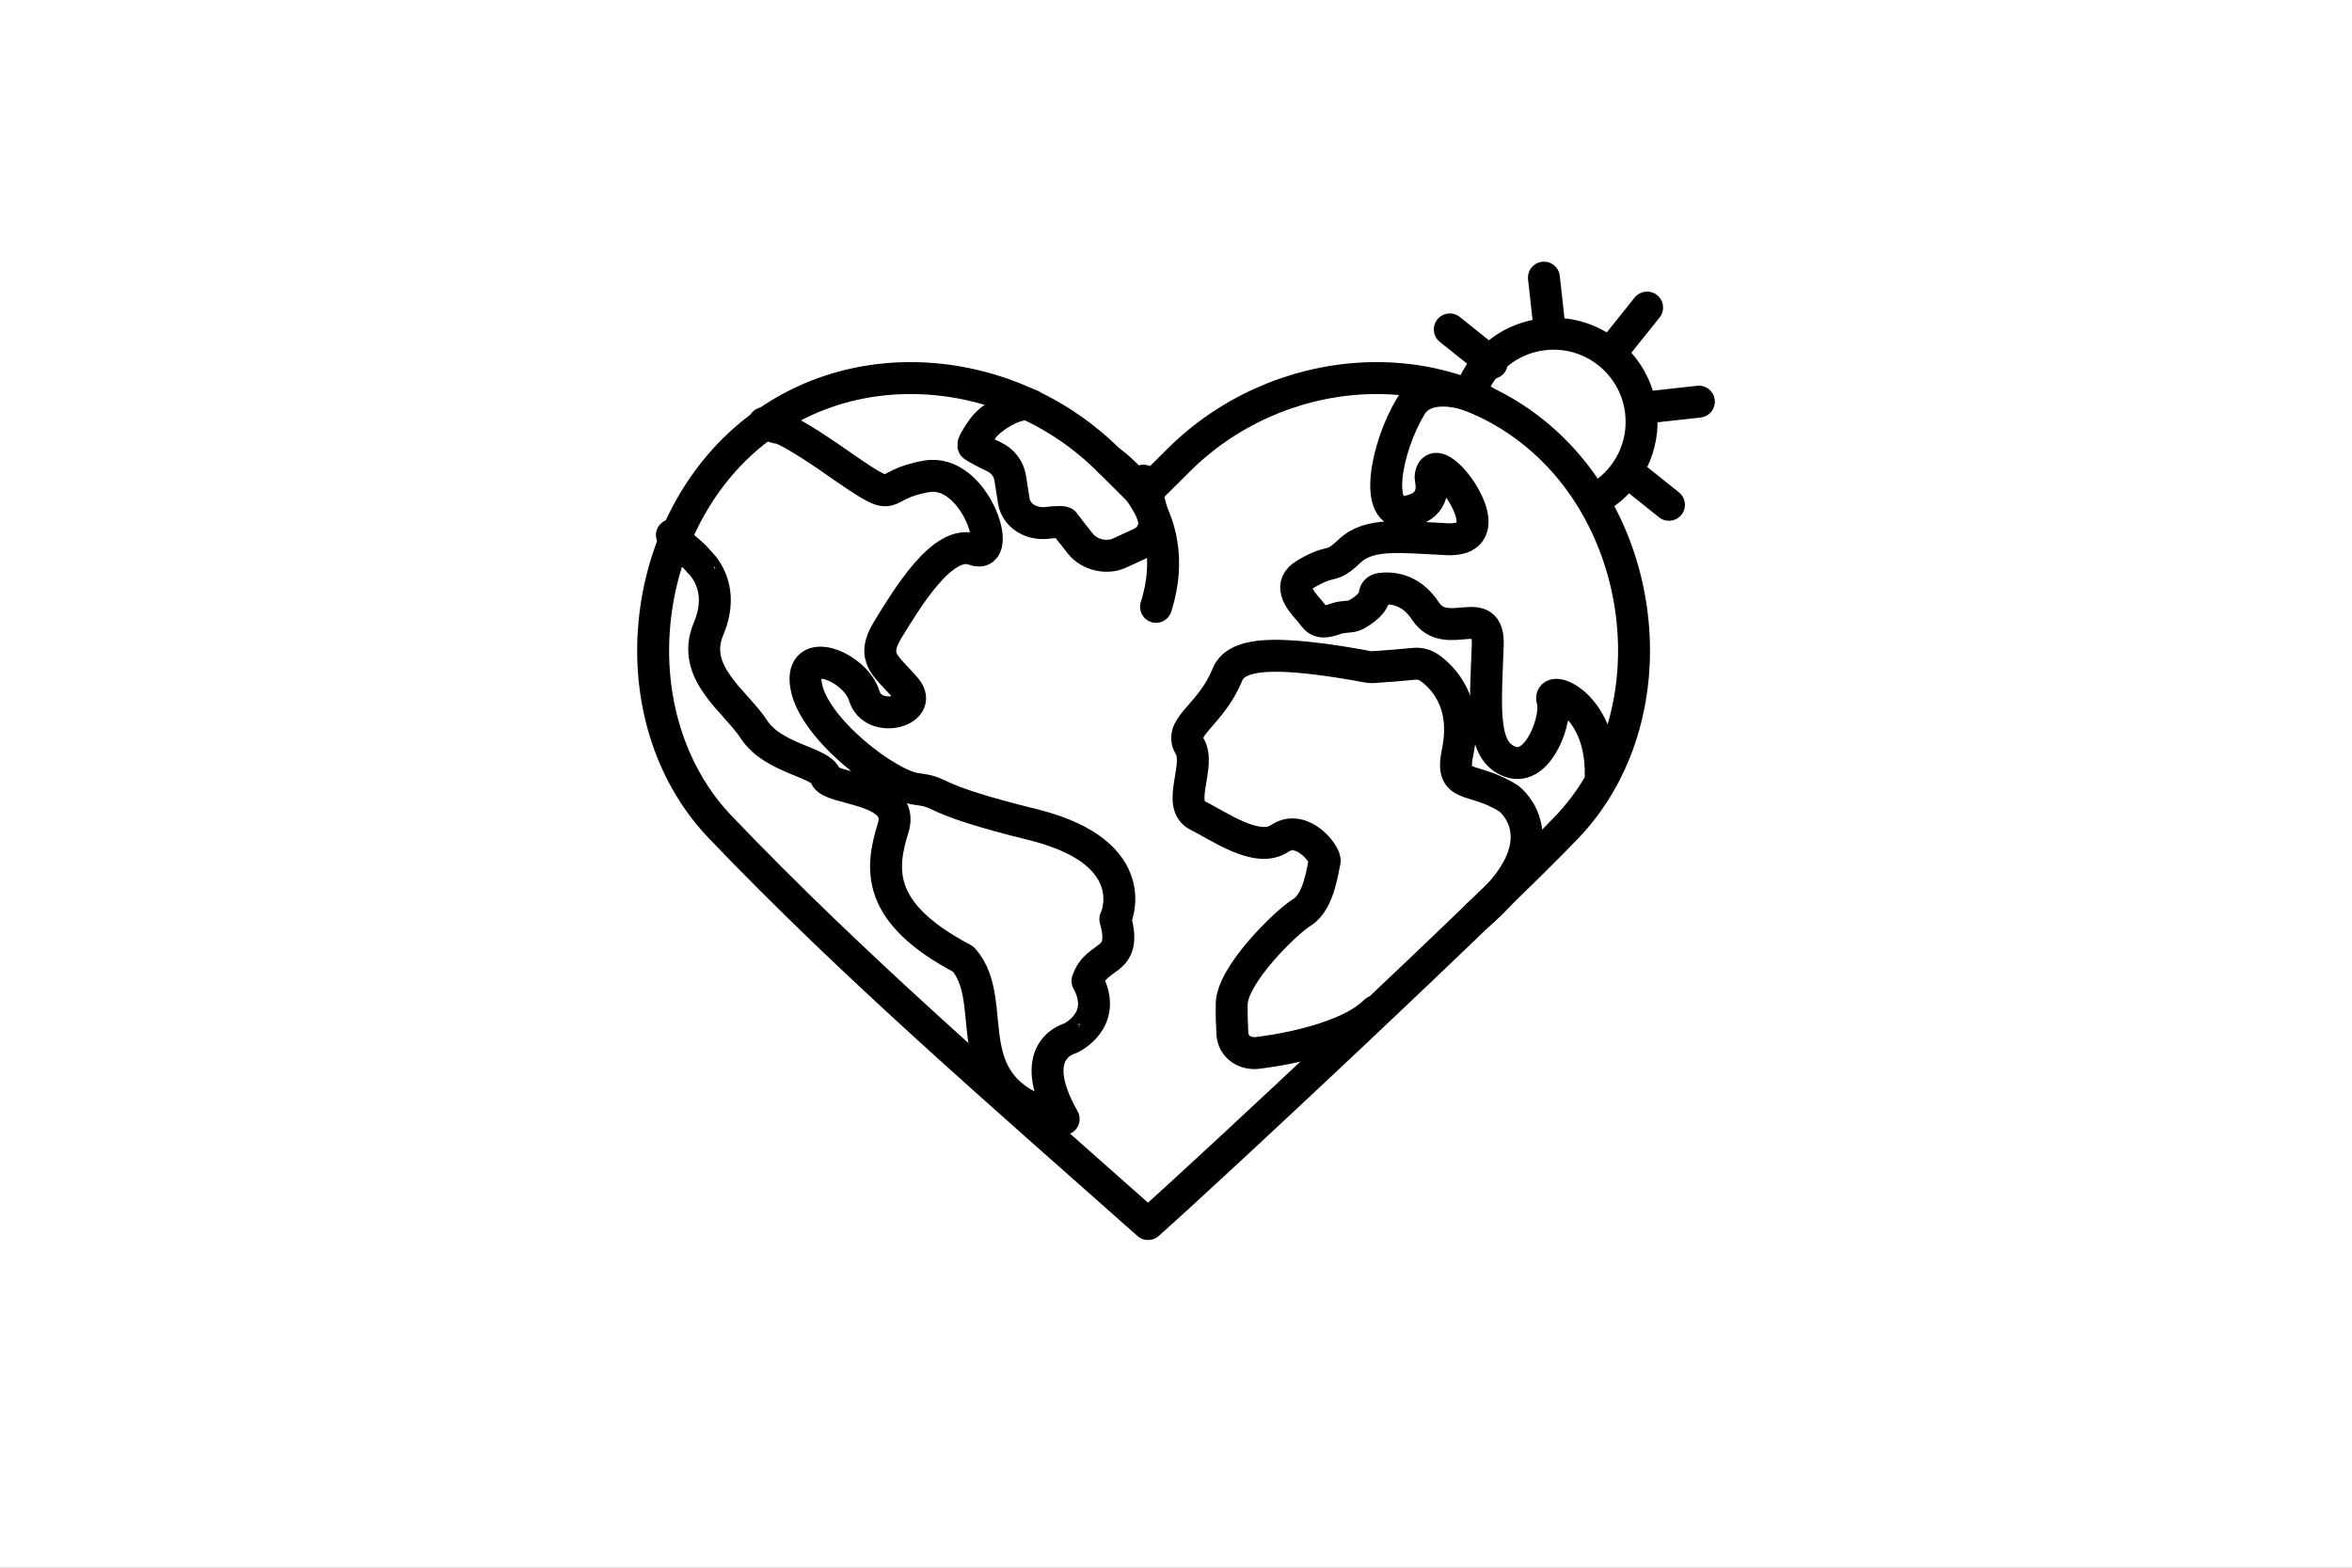 <svg xmlns="http://www.w3.org/2000/svg" id="Layer_2" data-name="Layer 2" viewBox="0 0 810 540"><rect x="0" y="0" width="810" height="540" fill="#808080" stroke="none"/><defs><style>      .cls-1 {        fill: none;        stroke: #000;        stroke-linecap: round;        stroke-linejoin: round;        stroke-width: 11px;      }      .cls-2 {        fill: #fff;        stroke: #fff;        stroke-miterlimit: 10;      }    </style></defs><g id="Layer_1-2" data-name="Layer 1"><g><rect class="cls-2" x=".5" y=".5" width="809" height="539"></rect><g><path class="cls-1" d="M395.38,421.63c-51.43-45.67-101.62-88.88-147.26-136.66-16.62-17.32-24.67-42.02-22.96-67.56,1.71-25.55,12.87-49.28,30.54-65.22,17.71-16.02,40.5-23.27,63.91-21.77,23.41,1.56,45.66,11.57,62.37,28.29,3.93,3.95,7.88,7.87,11.86,11.79,3.97-3.91,7.93-7.84,11.86-11.79,16.71-16.72,38.97-26.73,62.37-28.29,23.41-1.5,46.2,5.75,63.91,21.77,17.68,15.95,28.83,39.68,30.54,65.22,1.7,25.53-6.35,50.24-22.96,67.56-24.77,25.94-120.67,115.79-144.18,136.66Z"></path><path class="cls-1" d="M231.4,184.32c3.43,4.26,5.96,5.13,9.44,9.25-.02.05,9.47,8.09,3.18,23.01-6.38,15.1,9.23,24.85,15.67,34.72,6.39,9.95,23.25,11.33,24.63,16.13,1.36,4.78,27.71,3.7,23.27,17.77-4.43,14.17-6.07,29.28,24.1,45.15,6.86,7.57,5.61,19.31,7.55,29.92,1.95,10.68,7.1,20.24,27.07,25.19-13.7-24.07,2.28-27.76,2.23-27.8.03.02,13.42-6.1,5.97-19.79,3.38-9.85,13.95-5.65,9.6-21.29.06.24,10.6-22.51-27.56-32.32-38.14-9.38-30.75-11.29-40.66-12.45-9.97-1.06-35.83-20.87-38.26-35.57-2.52-14.61,16.98-6.57,20,3.42,3,10.05,20.85,5.31,14.41-2.42-6.41-7.72-12.54-10.19-6.24-20.44,6.34-10.22,18.88-31.53,29.63-27.49,10.8,4,.42-28.45-16.53-25.18-17.04,2.94-8.62,10.33-27.63-2.7-18.9-13.37-22.71-14.06-22.74-13.97-3.6-.48-1.84-1.19-5.43-1.74"></path><path class="cls-1" d="M511.11,138.18c-10.14-4.81-20.89-5.44-25.22,1.69-8.64,14.35-13.05,38.14-1.57,36.39,9.68-1.53,8.93-8.59,8.48-10.7-.14-.65-.16-1.33-.04-1.98.31-1.64,1.46-3.72,5.66-.08,6.06,5.21,16.09,22.91.07,22.24-16.03-.72-26.84-2.44-33.74,4.11-6.94,6.59-5.59,2.19-15.28,8-5.77,3.5-2.37,8.21,1.35,12.34,2.53,2.83,2.7,5.32,9.16,2.96,2.76-1,5.22-.42,6.96-1.38,5.21-2.87,6.34-5.45,6.47-6.99.08-.97.84-1.76,1.83-1.91,3.43-.52,10.45-.38,15.69,7.63,7.25,10.97,22.09-3.83,21.43,11.92-.89,22.27-2.16,36.4,7.74,39.95,9.95,3.69,16.42-15.56,14.55-21.18-1.84-5.59,17.01.99,16.62,25.68"></path><path class="cls-1" d="M473.58,348.38c-11.01,11.01-39.57,14.17-39.57,14.17-5.02,1.02-9.35-1.87-9.6-6.55-.16-2.95-.28-6.47-.23-10.2.2-10.06,18.56-28.08,24.35-31.64,5.87-3.75,6.99-15.07,7.66-17.41.64-2.31-7.79-13.13-15.44-7.97-7.74,5.25-20.74-4.11-28.26-7.86-7.53-3.75,1.24-17.27-2.81-23.92-4.01-6.79,7.31-10.49,13.07-24.72,2.64-6.48,12.98-6.87,23.54-6.11,10.55.86,21.33,2.85,24.59,3.49.67.13,1.35.17,2.03.13,4.7-.3,9.39-.68,14.08-1.14,1.89-.18,3.76.29,5.29,1.37,4.56,3.2,13.24,11.82,9.74,28.85-2.88,13.56,5.03,8.1,17.69,16.27,0,0,19.22,14.69-10.89,40.19"></path><path class="cls-1" d="M355.01,139.61c-4.26-1.71-13.76,3.97-16.54,7.97-1.96,2.84-3.8,5.58-3.13,6.08.71.53,4.05,2.29,7.02,3.7,2.98,1.43,5.06,4.14,5.55,7.31.4,2.62.81,5.22,1.22,7.82.79,5.08,5.89,8.29,11.56,7.61,3.04-.36,5.66-.46,5.94.07.33.64,2.88,3.91,5.48,7.16,3.04,3.78,8.94,5.21,13.34,3.22,2.58-1.19,5.29-2.44,7.35-3.38,2.91-1.32,4.69-4.05,4.82-7.33-1.3-4.82-2.57-9.58-3.81-14.27"></path><path class="cls-1" d="M381.98,158.7s26.62,17.29,16.15,50.33"></path><path class="cls-1" d="M507.77,131.95c4.42-9,13.2-15.62,23.9-16.81,16.65-1.85,31.64,10.16,33.49,26.8,1.31,11.78-4.32,22.73-13.62,28.78"></path><line class="cls-1" x1="533.74" y1="114.02" x2="531.71" y2="95.63"></line><line class="cls-1" x1="566.68" y1="140.39" x2="585.07" y2="138.35"></line><line class="cls-1" x1="555.67" y1="120.39" x2="567.24" y2="105.94"></line><line class="cls-1" x1="560.32" y1="162.32" x2="574.77" y2="173.88"></line><line class="cls-1" x1="499.29" y1="113.47" x2="513.74" y2="125.03"></line></g></g></g></svg>